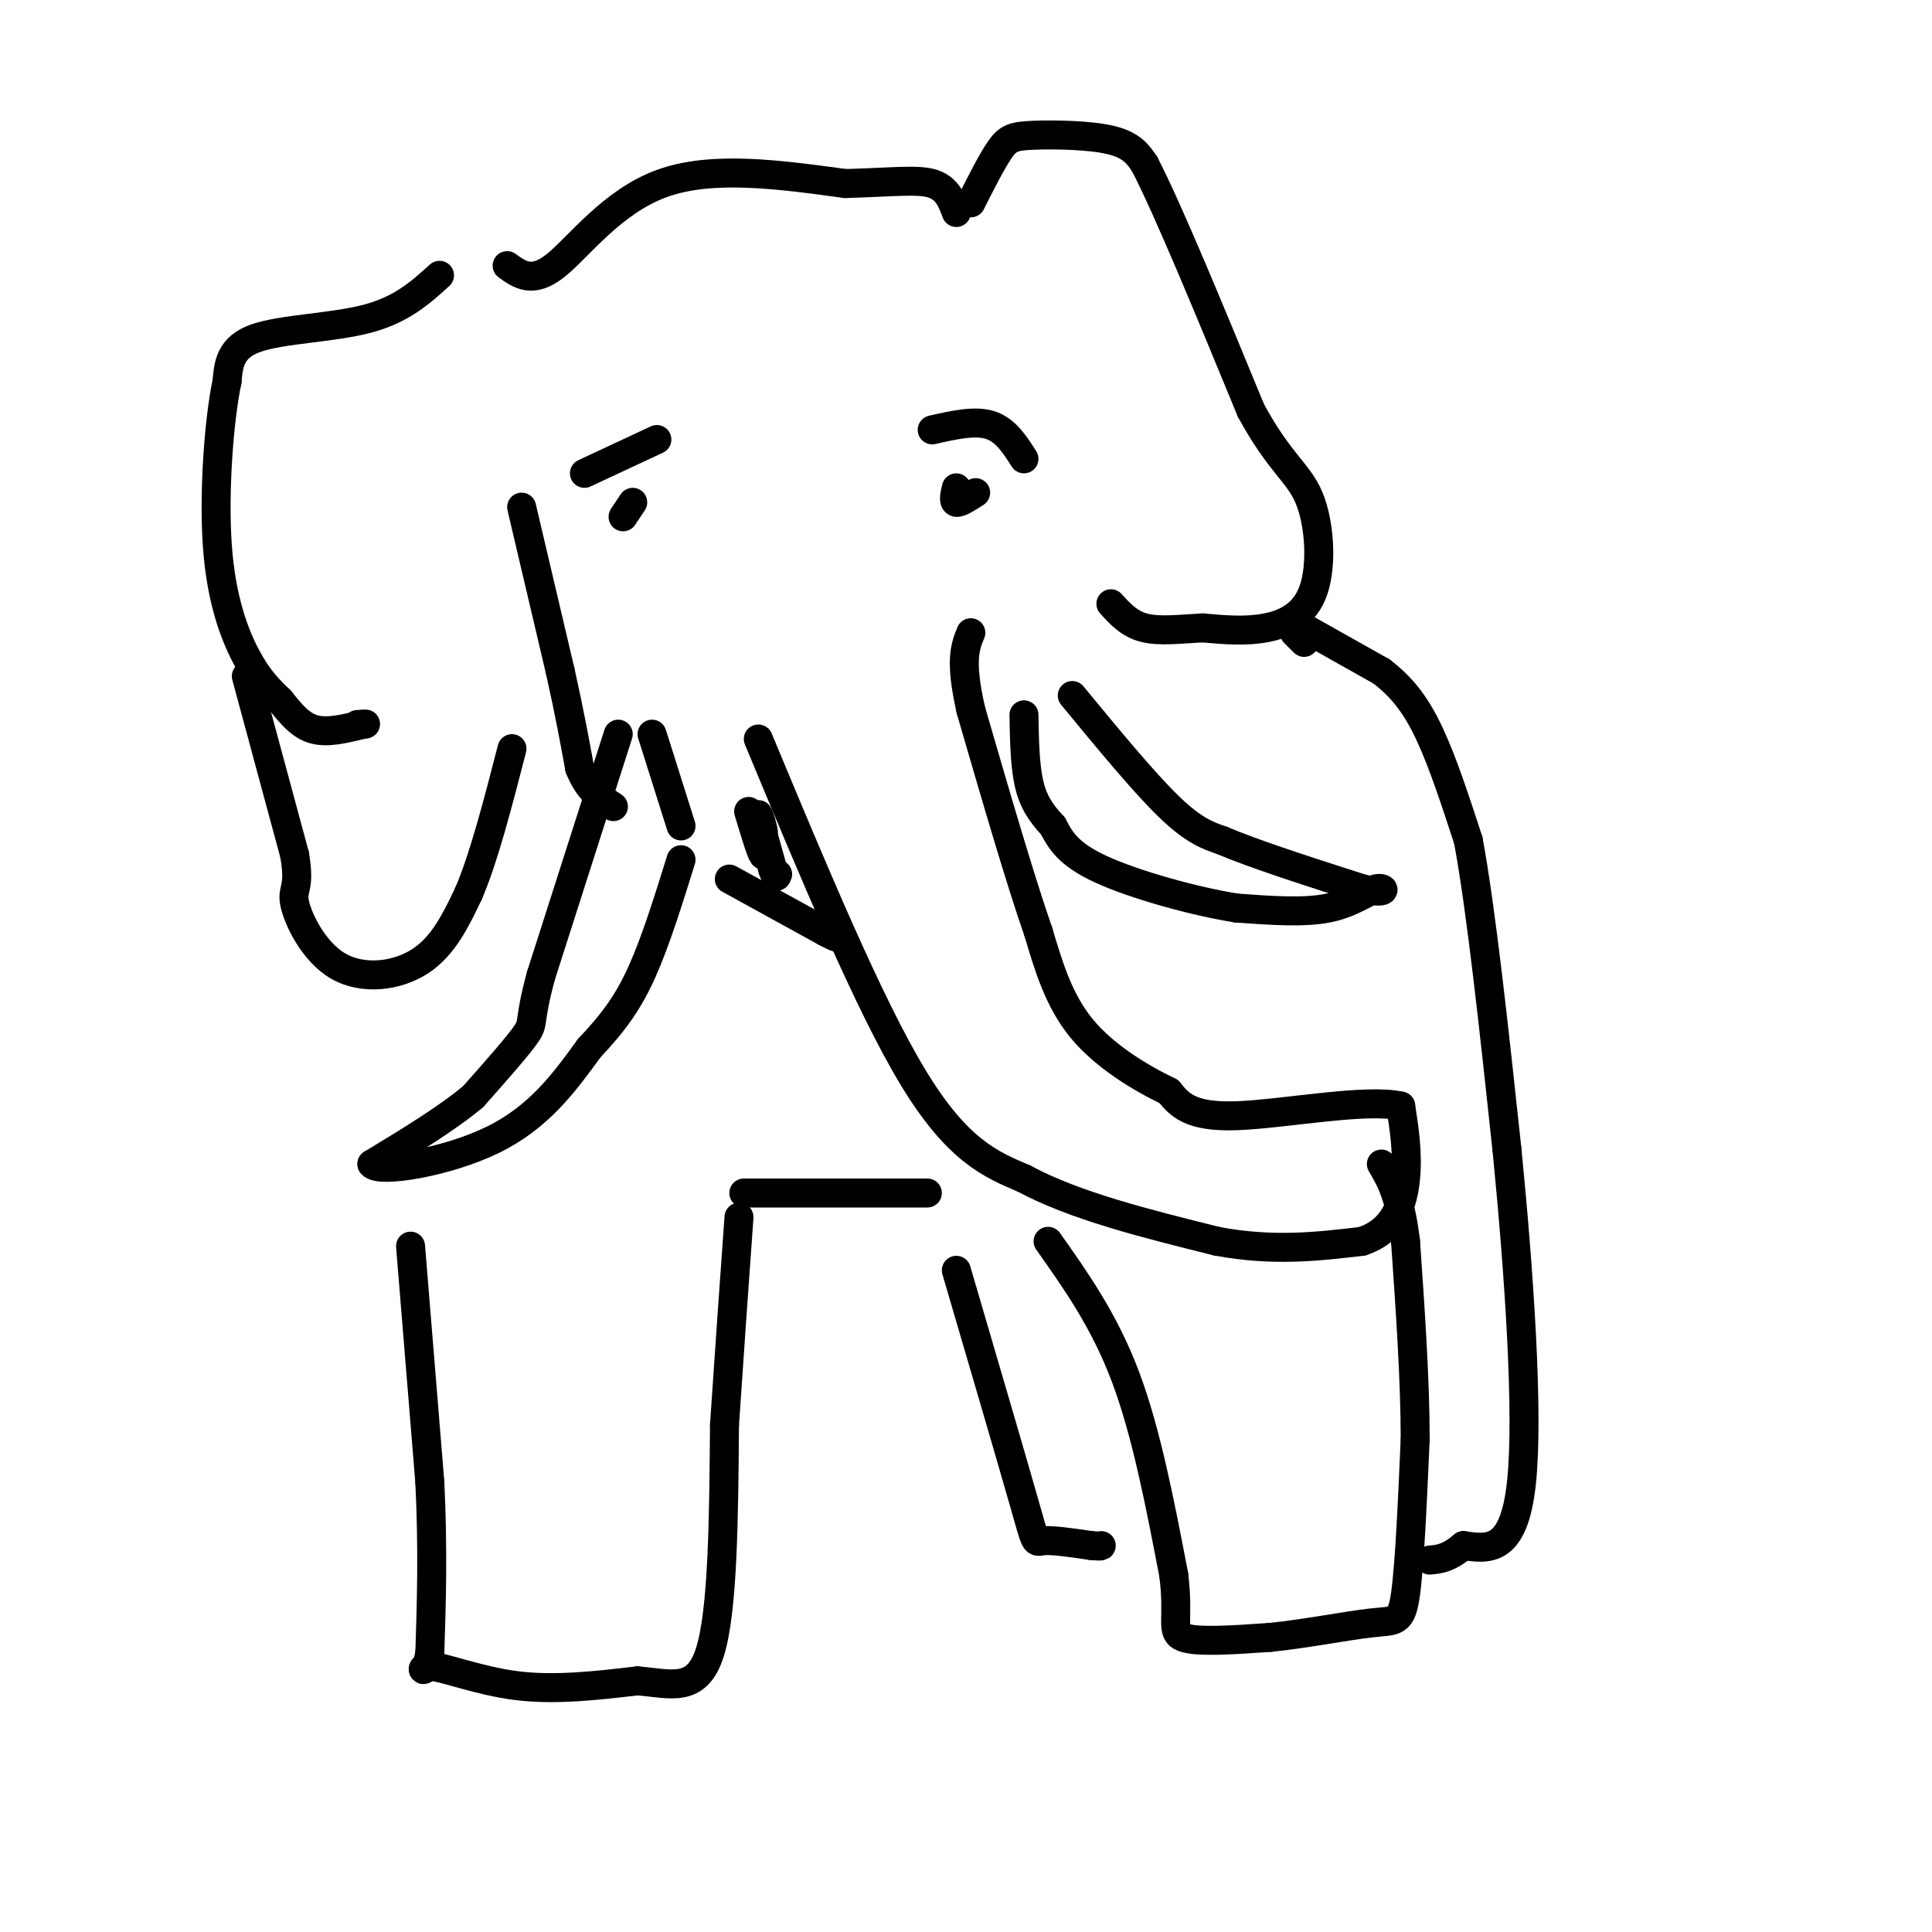 <svg viewBox='0 0 400 400' version='1.1' xmlns='http://www.w3.org/2000/svg' xmlns:xlink='http://www.w3.org/1999/xlink'><g fill='none' stroke='rgb(0,0,0)' stroke-width='6' stroke-linecap='round' stroke-linejoin='round'><path d='M157,153c11.417,27.417 22.833,54.833 32,70c9.167,15.167 16.083,18.083 23,21'/><path d='M212,244c10.500,5.667 25.250,9.333 40,13'/><path d='M252,257c11.667,2.167 20.833,1.083 30,0'/><path d='M282,257c6.711,-2.222 8.489,-7.778 9,-13c0.511,-5.222 -0.244,-10.111 -1,-15'/><path d='M290,229c-7.089,-1.667 -24.311,1.667 -34,2c-9.689,0.333 -11.844,-2.333 -14,-5'/><path d='M242,226c-5.778,-2.778 -13.222,-7.222 -18,-13c-4.778,-5.778 -6.889,-12.889 -9,-20'/><path d='M215,193c-3.833,-11.000 -8.917,-28.500 -14,-46'/><path d='M201,147c-2.333,-10.333 -1.167,-13.167 0,-16'/><path d='M121,98c0.000,0.000 15.000,-7.000 15,-7'/><path d='M193,89c4.417,-1.000 8.833,-2.000 12,-1c3.167,1.000 5.083,4.000 7,7'/><path d='M129,107c0.000,0.000 2.000,-3.000 2,-3'/><path d='M198,101c-0.333,1.417 -0.667,2.833 0,3c0.667,0.167 2.333,-0.917 4,-2'/><path d='M108,105c0.000,0.000 8.000,34.000 8,34'/><path d='M116,139c2.000,9.000 3.000,14.500 4,20'/><path d='M120,159c1.833,4.667 4.417,6.333 7,8'/><path d='M128,152c0.000,0.000 -16.000,50.000 -16,50'/><path d='M112,202c-2.667,9.867 -1.333,9.533 -3,12c-1.667,2.467 -6.333,7.733 -11,13'/><path d='M98,227c-5.333,4.500 -13.167,9.250 -21,14'/><path d='M77,241c1.400,1.911 15.400,-0.311 25,-5c9.600,-4.689 14.800,-11.844 20,-19'/><path d='M122,217c5.200,-5.489 8.200,-9.711 11,-16c2.800,-6.289 5.400,-14.644 8,-23'/><path d='M222,144c7.417,9.000 14.833,18.000 20,23c5.167,5.000 8.083,6.000 11,7'/><path d='M253,174c6.667,2.833 17.833,6.417 29,10'/><path d='M282,184c5.536,1.310 4.875,-0.417 3,0c-1.875,0.417 -4.964,2.976 -10,4c-5.036,1.024 -12.018,0.512 -19,0'/><path d='M256,188c-8.733,-1.378 -21.067,-4.822 -28,-8c-6.933,-3.178 -8.467,-6.089 -10,-9'/><path d='M218,171c-2.622,-2.778 -4.178,-5.222 -5,-9c-0.822,-3.778 -0.911,-8.889 -1,-14'/><path d='M135,152c0.000,0.000 6.000,19.000 6,19'/><path d='M151,182c0.000,0.000 20.000,11.000 20,11'/><path d='M171,193c3.500,1.833 2.250,0.917 1,0'/><path d='M155,168c1.250,4.167 2.500,8.333 3,9c0.500,0.667 0.250,-2.167 0,-5'/><path d='M158,172c-0.356,-1.933 -1.244,-4.267 -1,-3c0.244,1.267 1.622,6.133 3,11'/><path d='M160,180c0.667,2.000 0.833,1.500 1,1'/><path d='M91,57c-3.911,3.556 -7.822,7.111 -15,9c-7.178,1.889 -17.622,2.111 -23,4c-5.378,1.889 -5.689,5.444 -6,9'/><path d='M47,79c-1.655,7.821 -2.792,22.875 -2,34c0.792,11.125 3.512,18.321 6,23c2.488,4.679 4.744,6.839 7,9'/><path d='M58,145c2.200,2.778 4.200,5.222 7,6c2.800,0.778 6.400,-0.111 10,-1'/><path d='M75,150c1.500,-0.167 0.250,-0.083 -1,0'/><path d='M51,140c0.000,0.000 10.000,37.000 10,37'/><path d='M61,177c1.241,7.230 -0.657,6.804 0,10c0.657,3.196 3.869,10.014 9,13c5.131,2.986 12.180,2.139 17,-1c4.820,-3.139 7.410,-8.569 10,-14'/><path d='M97,185c3.167,-7.333 6.083,-18.667 9,-30'/><path d='M105,55c2.622,1.889 5.244,3.778 10,0c4.756,-3.778 11.644,-13.222 22,-17c10.356,-3.778 24.178,-1.889 38,0'/><path d='M175,38c9.689,-0.267 14.911,-0.933 18,0c3.089,0.933 4.044,3.467 5,6'/><path d='M201,42c2.179,-4.310 4.357,-8.619 6,-11c1.643,-2.381 2.750,-2.833 7,-3c4.250,-0.167 11.643,-0.048 16,1c4.357,1.048 5.679,3.024 7,5'/><path d='M237,34c4.833,9.333 13.417,30.167 22,51'/><path d='M259,85c5.943,10.943 9.799,12.799 12,18c2.201,5.201 2.746,13.746 1,19c-1.746,5.254 -5.785,7.215 -10,8c-4.215,0.785 -8.608,0.392 -13,0'/><path d='M249,130c-4.378,0.222 -8.822,0.778 -12,0c-3.178,-0.778 -5.089,-2.889 -7,-5'/><path d='M85,258c0.000,0.000 4.000,49.000 4,49'/><path d='M89,307c0.667,14.000 0.333,24.500 0,35'/><path d='M89,342c-0.774,5.845 -2.708,2.958 0,3c2.708,0.042 10.060,3.012 18,4c7.940,0.988 16.470,-0.006 25,-1'/><path d='M132,348c7.089,0.600 12.311,2.600 15,-6c2.689,-8.600 2.844,-27.800 3,-47'/><path d='M150,295c1.000,-15.000 2.000,-29.000 3,-43'/><path d='M154,247c0.000,0.000 38.000,0.000 38,0'/><path d='M217,257c5.833,8.250 11.667,16.500 16,28c4.333,11.500 7.167,26.250 10,41'/><path d='M243,326c1.200,9.267 -0.800,11.933 2,13c2.800,1.067 10.400,0.533 18,0'/><path d='M263,339c7.143,-0.702 16.000,-2.458 21,-3c5.000,-0.542 6.143,0.131 7,-6c0.857,-6.131 1.429,-19.065 2,-32'/><path d='M293,298c0.000,-12.167 -1.000,-26.583 -2,-41'/><path d='M291,257c-1.167,-9.500 -3.083,-12.750 -5,-16'/><path d='M268,131c0.000,0.000 2.000,2.000 2,2'/><path d='M270,130c0.000,0.000 16.000,9.000 16,9'/><path d='M286,139c4.356,3.311 7.244,7.089 10,13c2.756,5.911 5.378,13.956 8,22'/><path d='M304,174c2.667,14.333 5.333,39.167 8,64'/><path d='M312,238c2.444,24.711 4.556,54.489 3,69c-1.556,14.511 -6.778,13.756 -12,13'/><path d='M303,320c-3.167,2.667 -5.083,2.833 -7,3'/><path d='M198,263c5.689,19.400 11.378,38.800 14,48c2.622,9.200 2.178,8.200 4,8c1.822,-0.200 5.911,0.400 10,1'/><path d='M226,320c2.000,0.167 2.000,0.083 2,0'/></g>
</svg>